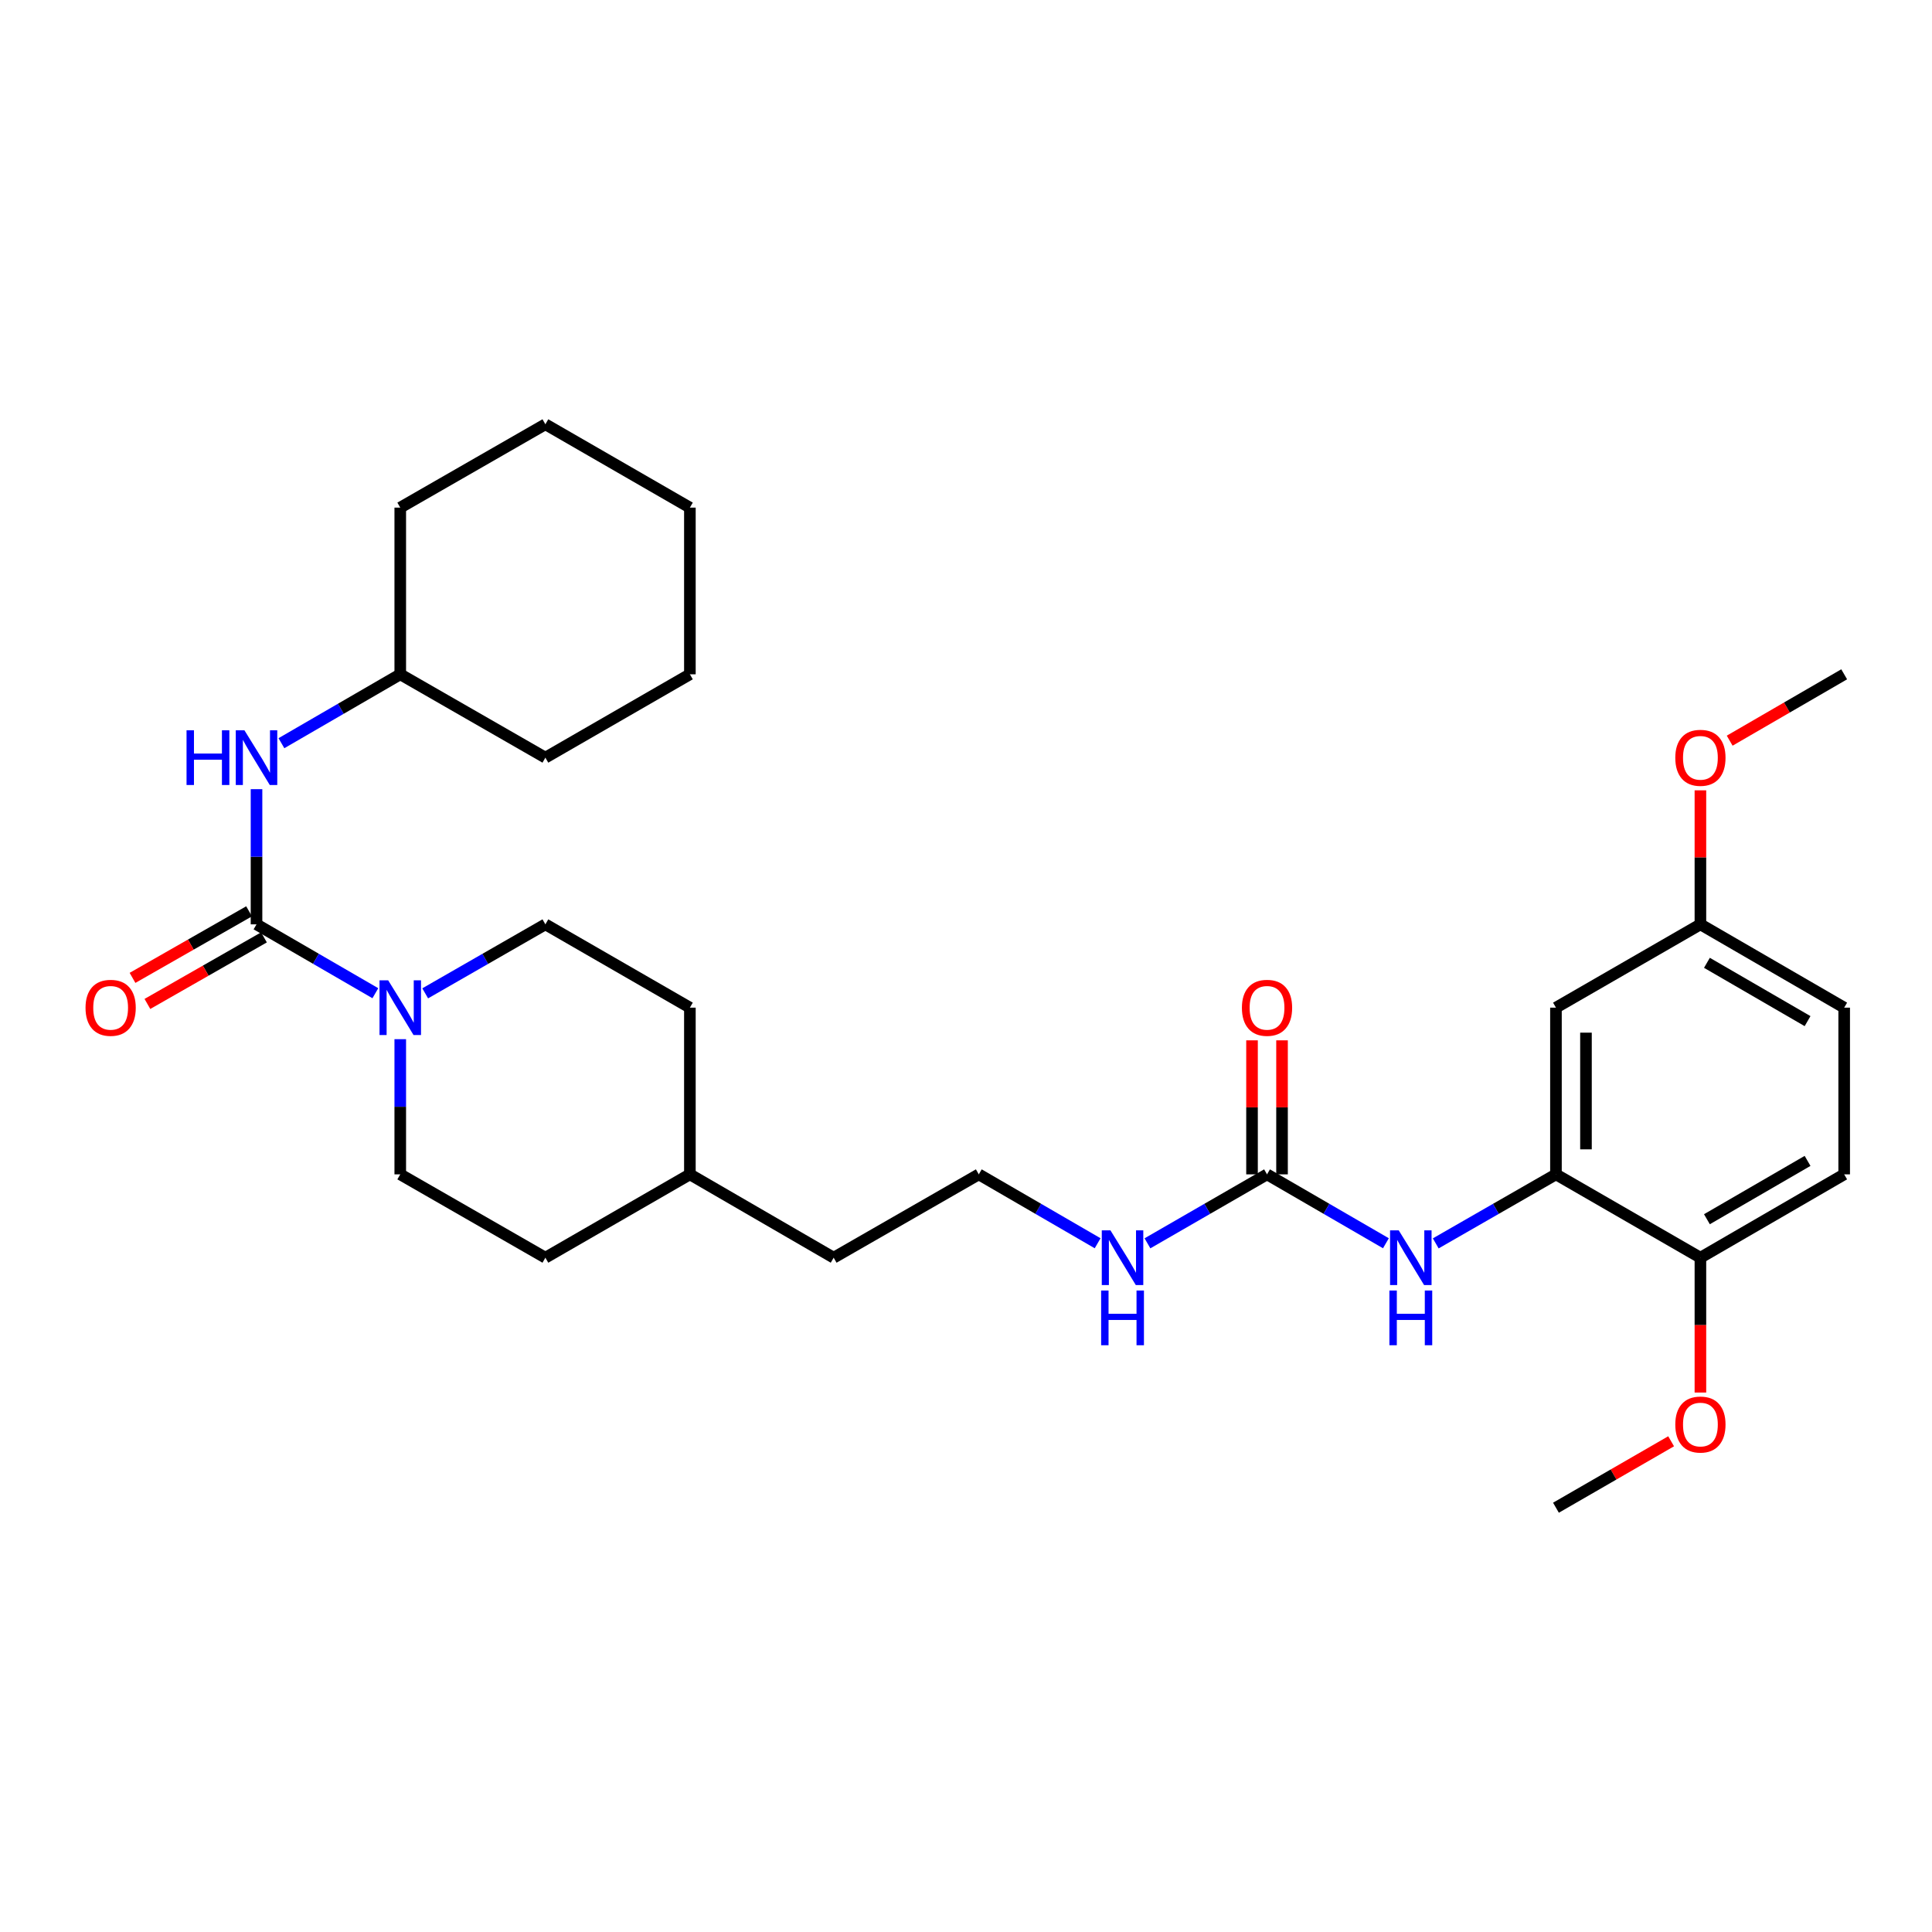 <?xml version='1.0' encoding='iso-8859-1'?>
<svg version='1.1' baseProfile='full'
              xmlns='http://www.w3.org/2000/svg'
                      xmlns:rdkit='http://www.rdkit.org/xml'
                      xmlns:xlink='http://www.w3.org/1999/xlink'
                  xml:space='preserve'
width='1000px' height='1000px' viewBox='0 0 1000 1000'>
<!-- END OF HEADER -->
<rect style='opacity:1.0;fill:#FFFFFF;stroke:none' width='1000' height='1000' x='0' y='0'> </rect>
<path class='bond-0' d='M 132.774,478.44 L 163.529,496.265' style='fill:none;fill-rule:evenodd;stroke:#000000;stroke-width:6px;stroke-linecap:butt;stroke-linejoin:miter;stroke-opacity:1' />
<path class='bond-0' d='M 163.529,496.265 L 194.283,514.089' style='fill:none;fill-rule:evenodd;stroke:#0000FF;stroke-width:6px;stroke-linecap:butt;stroke-linejoin:miter;stroke-opacity:1' />
<path class='bond-4' d='M 132.774,478.44 L 132.774,443.457' style='fill:none;fill-rule:evenodd;stroke:#000000;stroke-width:6px;stroke-linecap:butt;stroke-linejoin:miter;stroke-opacity:1' />
<path class='bond-4' d='M 132.774,443.457 L 132.774,408.473' style='fill:none;fill-rule:evenodd;stroke:#0000FF;stroke-width:6px;stroke-linecap:butt;stroke-linejoin:miter;stroke-opacity:1' />
<path class='bond-6' d='M 128.922,471.695 L 98.757,488.922' style='fill:none;fill-rule:evenodd;stroke:#000000;stroke-width:6px;stroke-linecap:butt;stroke-linejoin:miter;stroke-opacity:1' />
<path class='bond-6' d='M 98.757,488.922 L 68.592,506.149' style='fill:none;fill-rule:evenodd;stroke:#FF0000;stroke-width:6px;stroke-linecap:butt;stroke-linejoin:miter;stroke-opacity:1' />
<path class='bond-6' d='M 136.627,485.185 L 106.462,502.412' style='fill:none;fill-rule:evenodd;stroke:#000000;stroke-width:6px;stroke-linecap:butt;stroke-linejoin:miter;stroke-opacity:1' />
<path class='bond-6' d='M 106.462,502.412 L 76.297,519.64' style='fill:none;fill-rule:evenodd;stroke:#FF0000;stroke-width:6px;stroke-linecap:butt;stroke-linejoin:miter;stroke-opacity:1' />
<path class='bond-8' d='M 207.173,537.877 L 207.173,572.861' style='fill:none;fill-rule:evenodd;stroke:#0000FF;stroke-width:6px;stroke-linecap:butt;stroke-linejoin:miter;stroke-opacity:1' />
<path class='bond-8' d='M 207.173,572.861 L 207.173,607.844' style='fill:none;fill-rule:evenodd;stroke:#000000;stroke-width:6px;stroke-linecap:butt;stroke-linejoin:miter;stroke-opacity:1' />
<path class='bond-9' d='M 220.079,514.152 L 251.184,496.296' style='fill:none;fill-rule:evenodd;stroke:#0000FF;stroke-width:6px;stroke-linecap:butt;stroke-linejoin:miter;stroke-opacity:1' />
<path class='bond-9' d='M 251.184,496.296 L 282.289,478.44' style='fill:none;fill-rule:evenodd;stroke:#000000;stroke-width:6px;stroke-linecap:butt;stroke-linejoin:miter;stroke-opacity:1' />
<path class='bond-1' d='M 655.811,607.844 L 624.866,625.693' style='fill:none;fill-rule:evenodd;stroke:#000000;stroke-width:6px;stroke-linecap:butt;stroke-linejoin:miter;stroke-opacity:1' />
<path class='bond-1' d='M 624.866,625.693 L 593.922,643.542' style='fill:none;fill-rule:evenodd;stroke:#0000FF;stroke-width:6px;stroke-linecap:butt;stroke-linejoin:miter;stroke-opacity:1' />
<path class='bond-3' d='M 655.811,607.844 L 686.578,625.677' style='fill:none;fill-rule:evenodd;stroke:#000000;stroke-width:6px;stroke-linecap:butt;stroke-linejoin:miter;stroke-opacity:1' />
<path class='bond-3' d='M 686.578,625.677 L 717.345,643.51' style='fill:none;fill-rule:evenodd;stroke:#0000FF;stroke-width:6px;stroke-linecap:butt;stroke-linejoin:miter;stroke-opacity:1' />
<path class='bond-10' d='M 663.578,607.844 L 663.578,573.161' style='fill:none;fill-rule:evenodd;stroke:#000000;stroke-width:6px;stroke-linecap:butt;stroke-linejoin:miter;stroke-opacity:1' />
<path class='bond-10' d='M 663.578,573.161 L 663.578,538.477' style='fill:none;fill-rule:evenodd;stroke:#FF0000;stroke-width:6px;stroke-linecap:butt;stroke-linejoin:miter;stroke-opacity:1' />
<path class='bond-10' d='M 648.043,607.844 L 648.043,573.161' style='fill:none;fill-rule:evenodd;stroke:#000000;stroke-width:6px;stroke-linecap:butt;stroke-linejoin:miter;stroke-opacity:1' />
<path class='bond-10' d='M 648.043,573.161 L 648.043,538.477' style='fill:none;fill-rule:evenodd;stroke:#FF0000;stroke-width:6px;stroke-linecap:butt;stroke-linejoin:miter;stroke-opacity:1' />
<path class='bond-2' d='M 805.359,607.844 L 774.25,625.707' style='fill:none;fill-rule:evenodd;stroke:#000000;stroke-width:6px;stroke-linecap:butt;stroke-linejoin:miter;stroke-opacity:1' />
<path class='bond-2' d='M 774.25,625.707 L 743.141,643.571' style='fill:none;fill-rule:evenodd;stroke:#0000FF;stroke-width:6px;stroke-linecap:butt;stroke-linejoin:miter;stroke-opacity:1' />
<path class='bond-5' d='M 805.359,607.844 L 805.359,521.56' style='fill:none;fill-rule:evenodd;stroke:#000000;stroke-width:6px;stroke-linecap:butt;stroke-linejoin:miter;stroke-opacity:1' />
<path class='bond-5' d='M 820.895,594.901 L 820.895,534.503' style='fill:none;fill-rule:evenodd;stroke:#000000;stroke-width:6px;stroke-linecap:butt;stroke-linejoin:miter;stroke-opacity:1' />
<path class='bond-7' d='M 805.359,607.844 L 880.129,650.981' style='fill:none;fill-rule:evenodd;stroke:#000000;stroke-width:6px;stroke-linecap:butt;stroke-linejoin:miter;stroke-opacity:1' />
<path class='bond-14' d='M 145.664,384.682 L 176.419,366.85' style='fill:none;fill-rule:evenodd;stroke:#0000FF;stroke-width:6px;stroke-linecap:butt;stroke-linejoin:miter;stroke-opacity:1' />
<path class='bond-14' d='M 176.419,366.85 L 207.173,349.019' style='fill:none;fill-rule:evenodd;stroke:#000000;stroke-width:6px;stroke-linecap:butt;stroke-linejoin:miter;stroke-opacity:1' />
<path class='bond-13' d='M 805.359,521.56 L 880.129,478.44' style='fill:none;fill-rule:evenodd;stroke:#000000;stroke-width:6px;stroke-linecap:butt;stroke-linejoin:miter;stroke-opacity:1' />
<path class='bond-12' d='M 880.129,650.981 L 954.545,607.844' style='fill:none;fill-rule:evenodd;stroke:#000000;stroke-width:6px;stroke-linecap:butt;stroke-linejoin:miter;stroke-opacity:1' />
<path class='bond-12' d='M 883.5,631.07 L 935.592,600.874' style='fill:none;fill-rule:evenodd;stroke:#000000;stroke-width:6px;stroke-linecap:butt;stroke-linejoin:miter;stroke-opacity:1' />
<path class='bond-18' d='M 880.129,650.981 L 880.129,685.881' style='fill:none;fill-rule:evenodd;stroke:#000000;stroke-width:6px;stroke-linecap:butt;stroke-linejoin:miter;stroke-opacity:1' />
<path class='bond-18' d='M 880.129,685.881 L 880.129,720.78' style='fill:none;fill-rule:evenodd;stroke:#FF0000;stroke-width:6px;stroke-linecap:butt;stroke-linejoin:miter;stroke-opacity:1' />
<path class='bond-16' d='M 207.173,607.844 L 282.289,650.981' style='fill:none;fill-rule:evenodd;stroke:#000000;stroke-width:6px;stroke-linecap:butt;stroke-linejoin:miter;stroke-opacity:1' />
<path class='bond-17' d='M 282.289,478.44 L 357.084,521.56' style='fill:none;fill-rule:evenodd;stroke:#000000;stroke-width:6px;stroke-linecap:butt;stroke-linejoin:miter;stroke-opacity:1' />
<path class='bond-11' d='M 568.133,643.508 L 537.379,625.676' style='fill:none;fill-rule:evenodd;stroke:#0000FF;stroke-width:6px;stroke-linecap:butt;stroke-linejoin:miter;stroke-opacity:1' />
<path class='bond-11' d='M 537.379,625.676 L 506.624,607.844' style='fill:none;fill-rule:evenodd;stroke:#000000;stroke-width:6px;stroke-linecap:butt;stroke-linejoin:miter;stroke-opacity:1' />
<path class='bond-15' d='M 954.545,607.844 L 954.545,521.56' style='fill:none;fill-rule:evenodd;stroke:#000000;stroke-width:6px;stroke-linecap:butt;stroke-linejoin:miter;stroke-opacity:1' />
<path class='bond-21' d='M 880.129,478.44 L 880.129,443.757' style='fill:none;fill-rule:evenodd;stroke:#000000;stroke-width:6px;stroke-linecap:butt;stroke-linejoin:miter;stroke-opacity:1' />
<path class='bond-21' d='M 880.129,443.757 L 880.129,409.073' style='fill:none;fill-rule:evenodd;stroke:#FF0000;stroke-width:6px;stroke-linecap:butt;stroke-linejoin:miter;stroke-opacity:1' />
<path class='bond-32' d='M 880.129,478.44 L 954.545,521.56' style='fill:none;fill-rule:evenodd;stroke:#000000;stroke-width:6px;stroke-linecap:butt;stroke-linejoin:miter;stroke-opacity:1' />
<path class='bond-32' d='M 883.503,498.35 L 935.594,528.534' style='fill:none;fill-rule:evenodd;stroke:#000000;stroke-width:6px;stroke-linecap:butt;stroke-linejoin:miter;stroke-opacity:1' />
<path class='bond-25' d='M 207.173,349.019 L 207.173,262.744' style='fill:none;fill-rule:evenodd;stroke:#000000;stroke-width:6px;stroke-linecap:butt;stroke-linejoin:miter;stroke-opacity:1' />
<path class='bond-26' d='M 207.173,349.019 L 282.289,392.156' style='fill:none;fill-rule:evenodd;stroke:#000000;stroke-width:6px;stroke-linecap:butt;stroke-linejoin:miter;stroke-opacity:1' />
<path class='bond-30' d='M 282.289,650.981 L 357.084,607.844' style='fill:none;fill-rule:evenodd;stroke:#000000;stroke-width:6px;stroke-linecap:butt;stroke-linejoin:miter;stroke-opacity:1' />
<path class='bond-20' d='M 357.084,521.56 L 357.084,607.844' style='fill:none;fill-rule:evenodd;stroke:#000000;stroke-width:6px;stroke-linecap:butt;stroke-linejoin:miter;stroke-opacity:1' />
<path class='bond-23' d='M 864.971,746.002 L 835.165,763.198' style='fill:none;fill-rule:evenodd;stroke:#FF0000;stroke-width:6px;stroke-linecap:butt;stroke-linejoin:miter;stroke-opacity:1' />
<path class='bond-23' d='M 835.165,763.198 L 805.359,780.394' style='fill:none;fill-rule:evenodd;stroke:#000000;stroke-width:6px;stroke-linecap:butt;stroke-linejoin:miter;stroke-opacity:1' />
<path class='bond-19' d='M 506.624,607.844 L 431.501,650.981' style='fill:none;fill-rule:evenodd;stroke:#000000;stroke-width:6px;stroke-linecap:butt;stroke-linejoin:miter;stroke-opacity:1' />
<path class='bond-22' d='M 357.084,607.844 L 431.501,650.981' style='fill:none;fill-rule:evenodd;stroke:#000000;stroke-width:6px;stroke-linecap:butt;stroke-linejoin:miter;stroke-opacity:1' />
<path class='bond-24' d='M 895.28,383.374 L 924.913,366.196' style='fill:none;fill-rule:evenodd;stroke:#FF0000;stroke-width:6px;stroke-linecap:butt;stroke-linejoin:miter;stroke-opacity:1' />
<path class='bond-24' d='M 924.913,366.196 L 954.545,349.019' style='fill:none;fill-rule:evenodd;stroke:#000000;stroke-width:6px;stroke-linecap:butt;stroke-linejoin:miter;stroke-opacity:1' />
<path class='bond-28' d='M 207.173,262.744 L 282.289,219.606' style='fill:none;fill-rule:evenodd;stroke:#000000;stroke-width:6px;stroke-linecap:butt;stroke-linejoin:miter;stroke-opacity:1' />
<path class='bond-27' d='M 282.289,392.156 L 357.084,349.019' style='fill:none;fill-rule:evenodd;stroke:#000000;stroke-width:6px;stroke-linecap:butt;stroke-linejoin:miter;stroke-opacity:1' />
<path class='bond-29' d='M 357.084,349.019 L 357.084,262.744' style='fill:none;fill-rule:evenodd;stroke:#000000;stroke-width:6px;stroke-linecap:butt;stroke-linejoin:miter;stroke-opacity:1' />
<path class='bond-31' d='M 282.289,219.606 L 357.084,262.744' style='fill:none;fill-rule:evenodd;stroke:#000000;stroke-width:6px;stroke-linecap:butt;stroke-linejoin:miter;stroke-opacity:1' />
<path  class='atom-1' d='M 200.913 507.4
L 210.193 522.4
Q 211.113 523.88, 212.593 526.56
Q 214.073 529.24, 214.153 529.4
L 214.153 507.4
L 217.913 507.4
L 217.913 535.72
L 214.033 535.72
L 204.073 519.32
Q 202.913 517.4, 201.673 515.2
Q 200.473 513, 200.113 512.32
L 200.113 535.72
L 196.433 535.72
L 196.433 507.4
L 200.913 507.4
' fill='#0000FF'/>
<path  class='atom-4' d='M 723.975 636.821
L 733.255 651.821
Q 734.175 653.301, 735.655 655.981
Q 737.135 658.661, 737.215 658.821
L 737.215 636.821
L 740.975 636.821
L 740.975 665.141
L 737.095 665.141
L 727.135 648.741
Q 725.975 646.821, 724.735 644.621
Q 723.535 642.421, 723.175 641.741
L 723.175 665.141
L 719.495 665.141
L 719.495 636.821
L 723.975 636.821
' fill='#0000FF'/>
<path  class='atom-4' d='M 719.155 667.973
L 722.995 667.973
L 722.995 680.013
L 737.475 680.013
L 737.475 667.973
L 741.315 667.973
L 741.315 696.293
L 737.475 696.293
L 737.475 683.213
L 722.995 683.213
L 722.995 696.293
L 719.155 696.293
L 719.155 667.973
' fill='#0000FF'/>
<path  class='atom-5' d='M 96.554 377.996
L 100.394 377.996
L 100.394 390.036
L 114.874 390.036
L 114.874 377.996
L 118.714 377.996
L 118.714 406.316
L 114.874 406.316
L 114.874 393.236
L 100.394 393.236
L 100.394 406.316
L 96.554 406.316
L 96.554 377.996
' fill='#0000FF'/>
<path  class='atom-5' d='M 126.514 377.996
L 135.794 392.996
Q 136.714 394.476, 138.194 397.156
Q 139.674 399.836, 139.754 399.996
L 139.754 377.996
L 143.514 377.996
L 143.514 406.316
L 139.634 406.316
L 129.674 389.916
Q 128.514 387.996, 127.274 385.796
Q 126.074 383.596, 125.714 382.916
L 125.714 406.316
L 122.034 406.316
L 122.034 377.996
L 126.514 377.996
' fill='#0000FF'/>
<path  class='atom-7' d='M 44.271 521.64
Q 44.271 514.84, 47.631 511.04
Q 50.991 507.24, 57.271 507.24
Q 63.551 507.24, 66.911 511.04
Q 70.271 514.84, 70.271 521.64
Q 70.271 528.52, 66.871 532.44
Q 63.471 536.32, 57.271 536.32
Q 51.031 536.32, 47.631 532.44
Q 44.271 528.56, 44.271 521.64
M 57.271 533.12
Q 61.591 533.12, 63.911 530.24
Q 66.271 527.32, 66.271 521.64
Q 66.271 516.08, 63.911 513.28
Q 61.591 510.44, 57.271 510.44
Q 52.951 510.44, 50.591 513.24
Q 48.271 516.04, 48.271 521.64
Q 48.271 527.36, 50.591 530.24
Q 52.951 533.12, 57.271 533.12
' fill='#FF0000'/>
<path  class='atom-11' d='M 642.811 521.64
Q 642.811 514.84, 646.171 511.04
Q 649.531 507.24, 655.811 507.24
Q 662.091 507.24, 665.451 511.04
Q 668.811 514.84, 668.811 521.64
Q 668.811 528.52, 665.411 532.44
Q 662.011 536.32, 655.811 536.32
Q 649.571 536.32, 646.171 532.44
Q 642.811 528.56, 642.811 521.64
M 655.811 533.12
Q 660.131 533.12, 662.451 530.24
Q 664.811 527.32, 664.811 521.64
Q 664.811 516.08, 662.451 513.28
Q 660.131 510.44, 655.811 510.44
Q 651.491 510.44, 649.131 513.24
Q 646.811 516.04, 646.811 521.64
Q 646.811 527.36, 649.131 530.24
Q 651.491 533.12, 655.811 533.12
' fill='#FF0000'/>
<path  class='atom-12' d='M 574.763 636.821
L 584.043 651.821
Q 584.963 653.301, 586.443 655.981
Q 587.923 658.661, 588.003 658.821
L 588.003 636.821
L 591.763 636.821
L 591.763 665.141
L 587.883 665.141
L 577.923 648.741
Q 576.763 646.821, 575.523 644.621
Q 574.323 642.421, 573.963 641.741
L 573.963 665.141
L 570.283 665.141
L 570.283 636.821
L 574.763 636.821
' fill='#0000FF'/>
<path  class='atom-12' d='M 569.943 667.973
L 573.783 667.973
L 573.783 680.013
L 588.263 680.013
L 588.263 667.973
L 592.103 667.973
L 592.103 696.293
L 588.263 696.293
L 588.263 683.213
L 573.783 683.213
L 573.783 696.293
L 569.943 696.293
L 569.943 667.973
' fill='#0000FF'/>
<path  class='atom-19' d='M 867.129 737.336
Q 867.129 730.536, 870.489 726.736
Q 873.849 722.936, 880.129 722.936
Q 886.409 722.936, 889.769 726.736
Q 893.129 730.536, 893.129 737.336
Q 893.129 744.216, 889.729 748.136
Q 886.329 752.016, 880.129 752.016
Q 873.889 752.016, 870.489 748.136
Q 867.129 744.256, 867.129 737.336
M 880.129 748.816
Q 884.449 748.816, 886.769 745.936
Q 889.129 743.016, 889.129 737.336
Q 889.129 731.776, 886.769 728.976
Q 884.449 726.136, 880.129 726.136
Q 875.809 726.136, 873.449 728.936
Q 871.129 731.736, 871.129 737.336
Q 871.129 743.056, 873.449 745.936
Q 875.809 748.816, 880.129 748.816
' fill='#FF0000'/>
<path  class='atom-22' d='M 867.129 392.236
Q 867.129 385.436, 870.489 381.636
Q 873.849 377.836, 880.129 377.836
Q 886.409 377.836, 889.769 381.636
Q 893.129 385.436, 893.129 392.236
Q 893.129 399.116, 889.729 403.036
Q 886.329 406.916, 880.129 406.916
Q 873.889 406.916, 870.489 403.036
Q 867.129 399.156, 867.129 392.236
M 880.129 403.716
Q 884.449 403.716, 886.769 400.836
Q 889.129 397.916, 889.129 392.236
Q 889.129 386.676, 886.769 383.876
Q 884.449 381.036, 880.129 381.036
Q 875.809 381.036, 873.449 383.836
Q 871.129 386.636, 871.129 392.236
Q 871.129 397.956, 873.449 400.836
Q 875.809 403.716, 880.129 403.716
' fill='#FF0000'/>
</svg>
